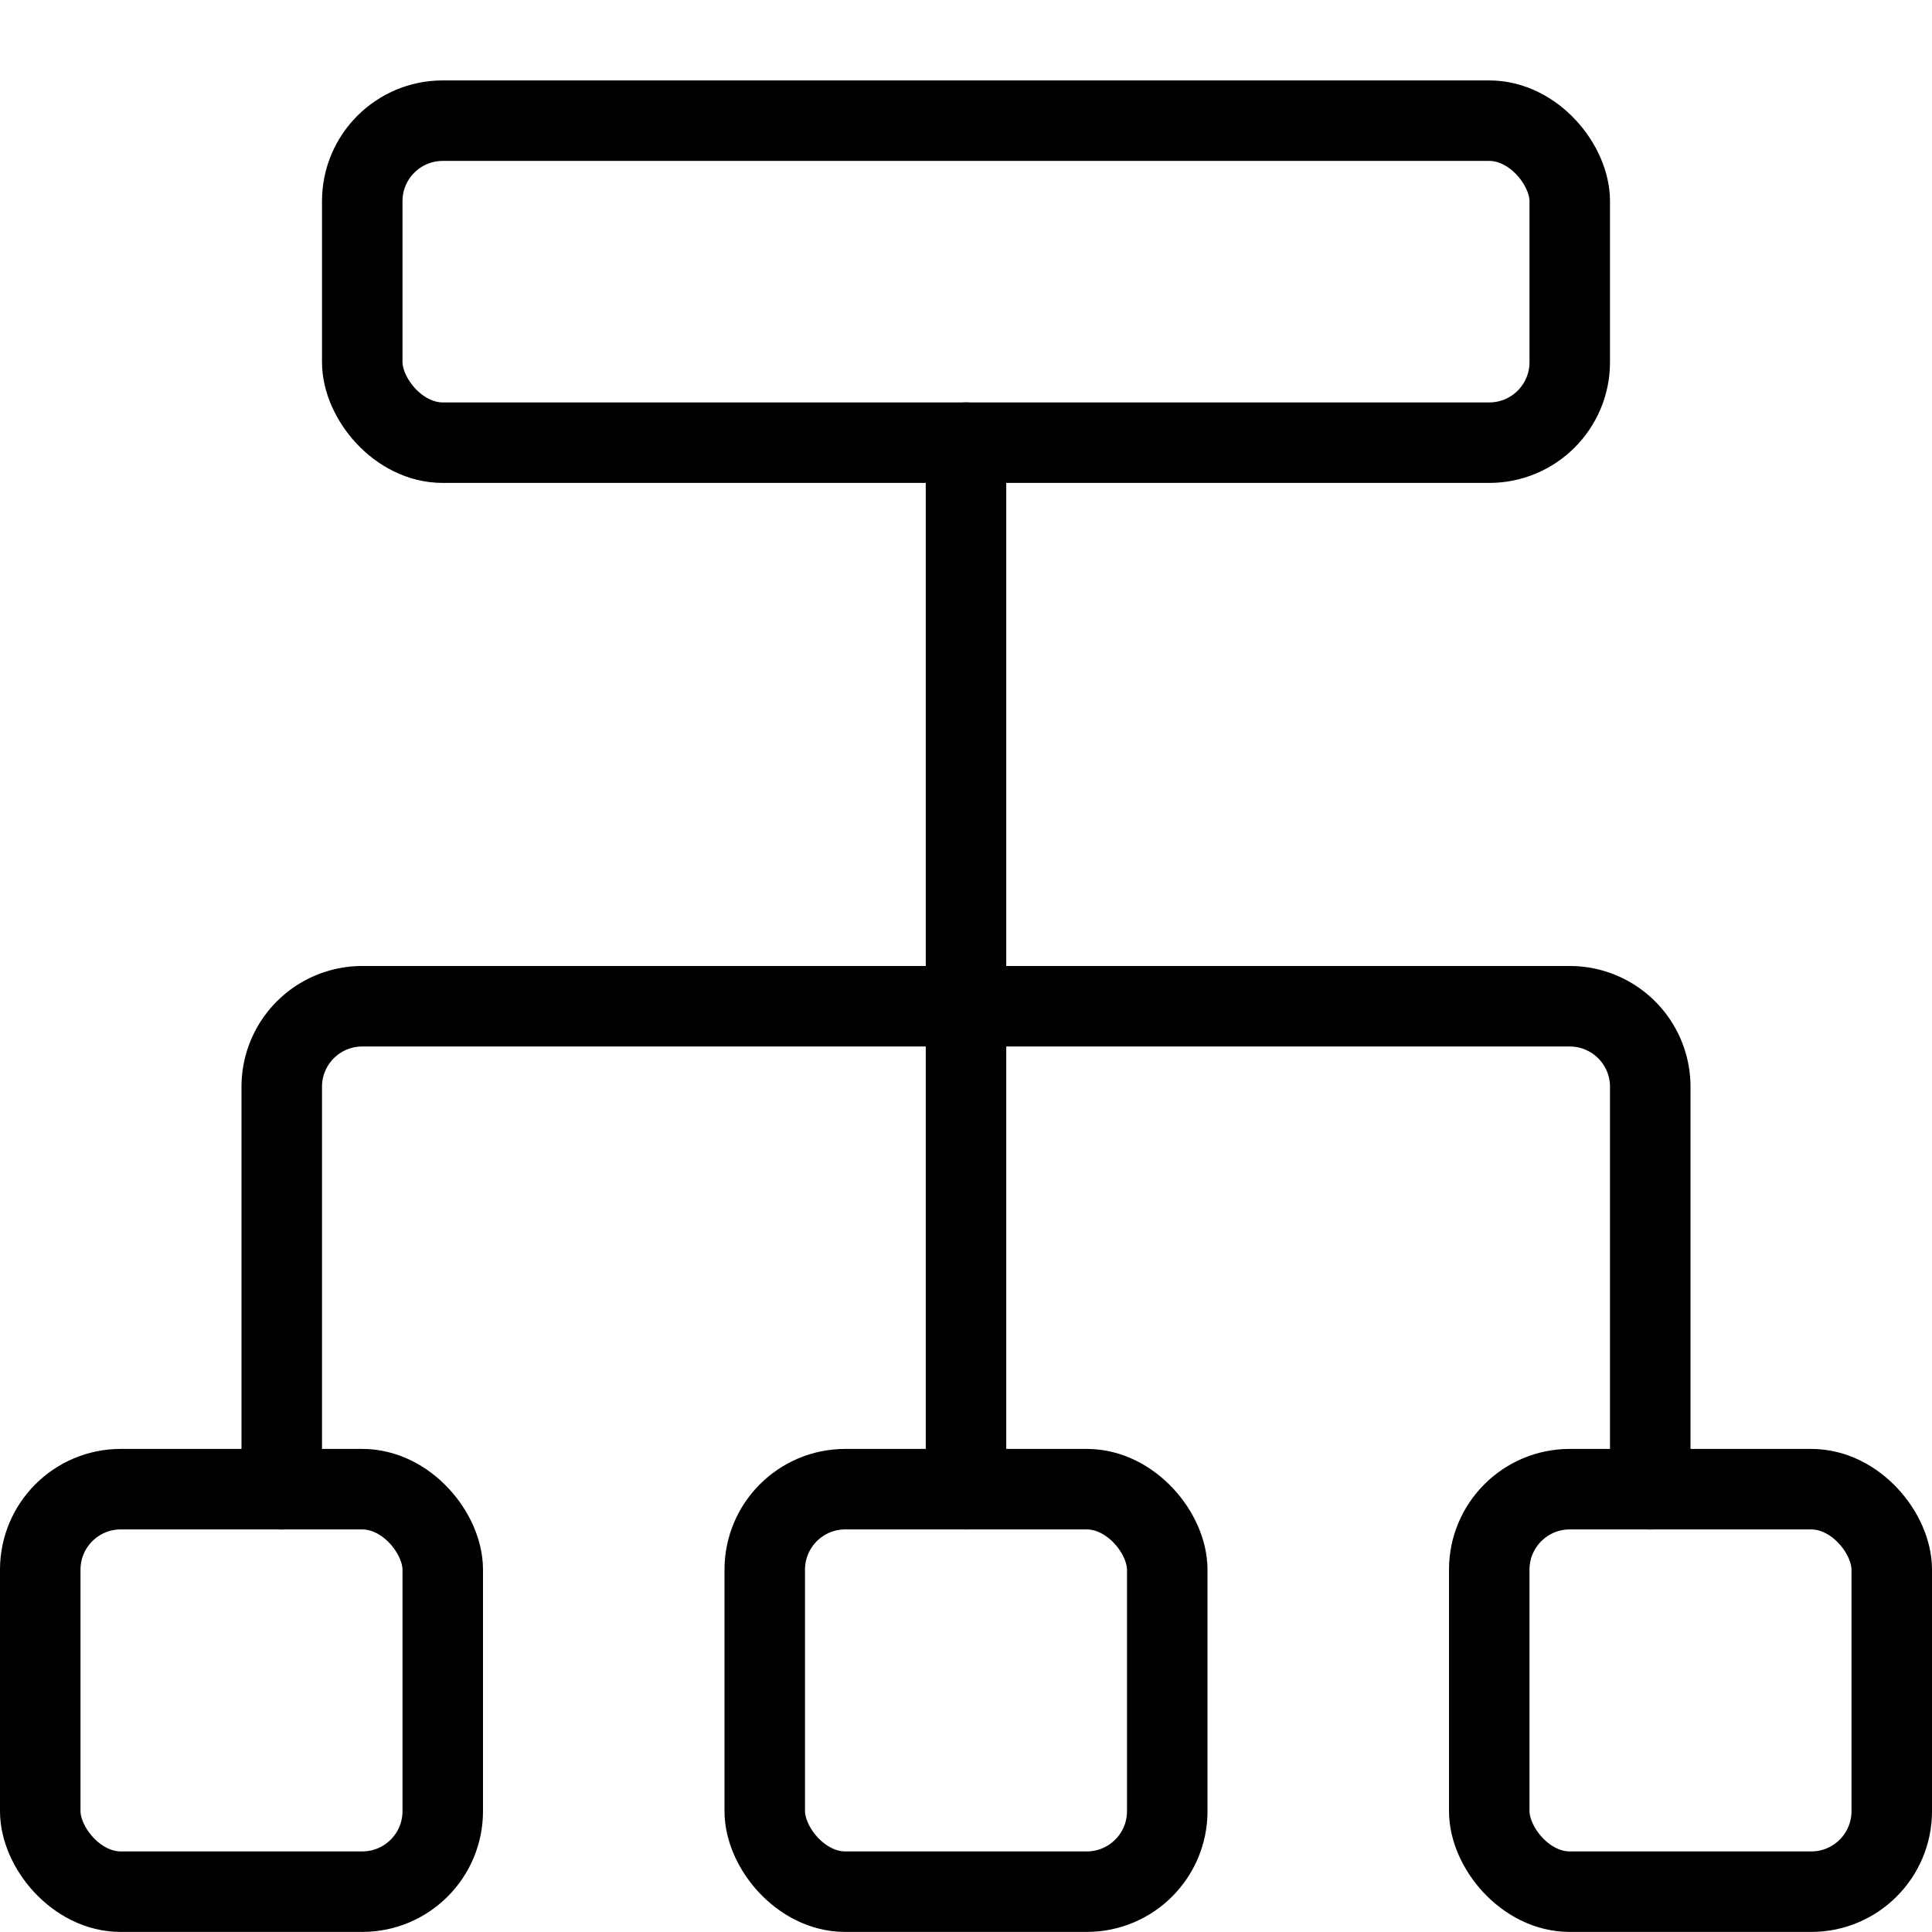 <svg xmlns="http://www.w3.org/2000/svg" viewBox="0 0 24 24"><g transform="matrix(1,0,0,1,0,0)"><defs><style>.a{fill:none;stroke:#000000;stroke-linecap:round;stroke-linejoin:round;}</style></defs><title>hierarchy-5</title><line class="a" x1="12" y1="5.499" x2="12" y2="18.499"></line><rect class="a" x="4.5" y="1.499" width="15" height="4" rx="1" ry="1"></rect><rect class="a" x="9.5" y="18.499" width="5" height="5" rx="1" ry="1"></rect><rect class="a" x="0.5" y="18.499" width="5" height="5" rx="1" ry="1"></rect><rect class="a" x="18.5" y="18.499" width="5" height="5" rx="1" ry="1"></rect><path class="a" d="M20.5,18.5v-5a1,1,0,0,0-1-1H4.5a1,1,0,0,0-1,1v5"></path></g></svg>